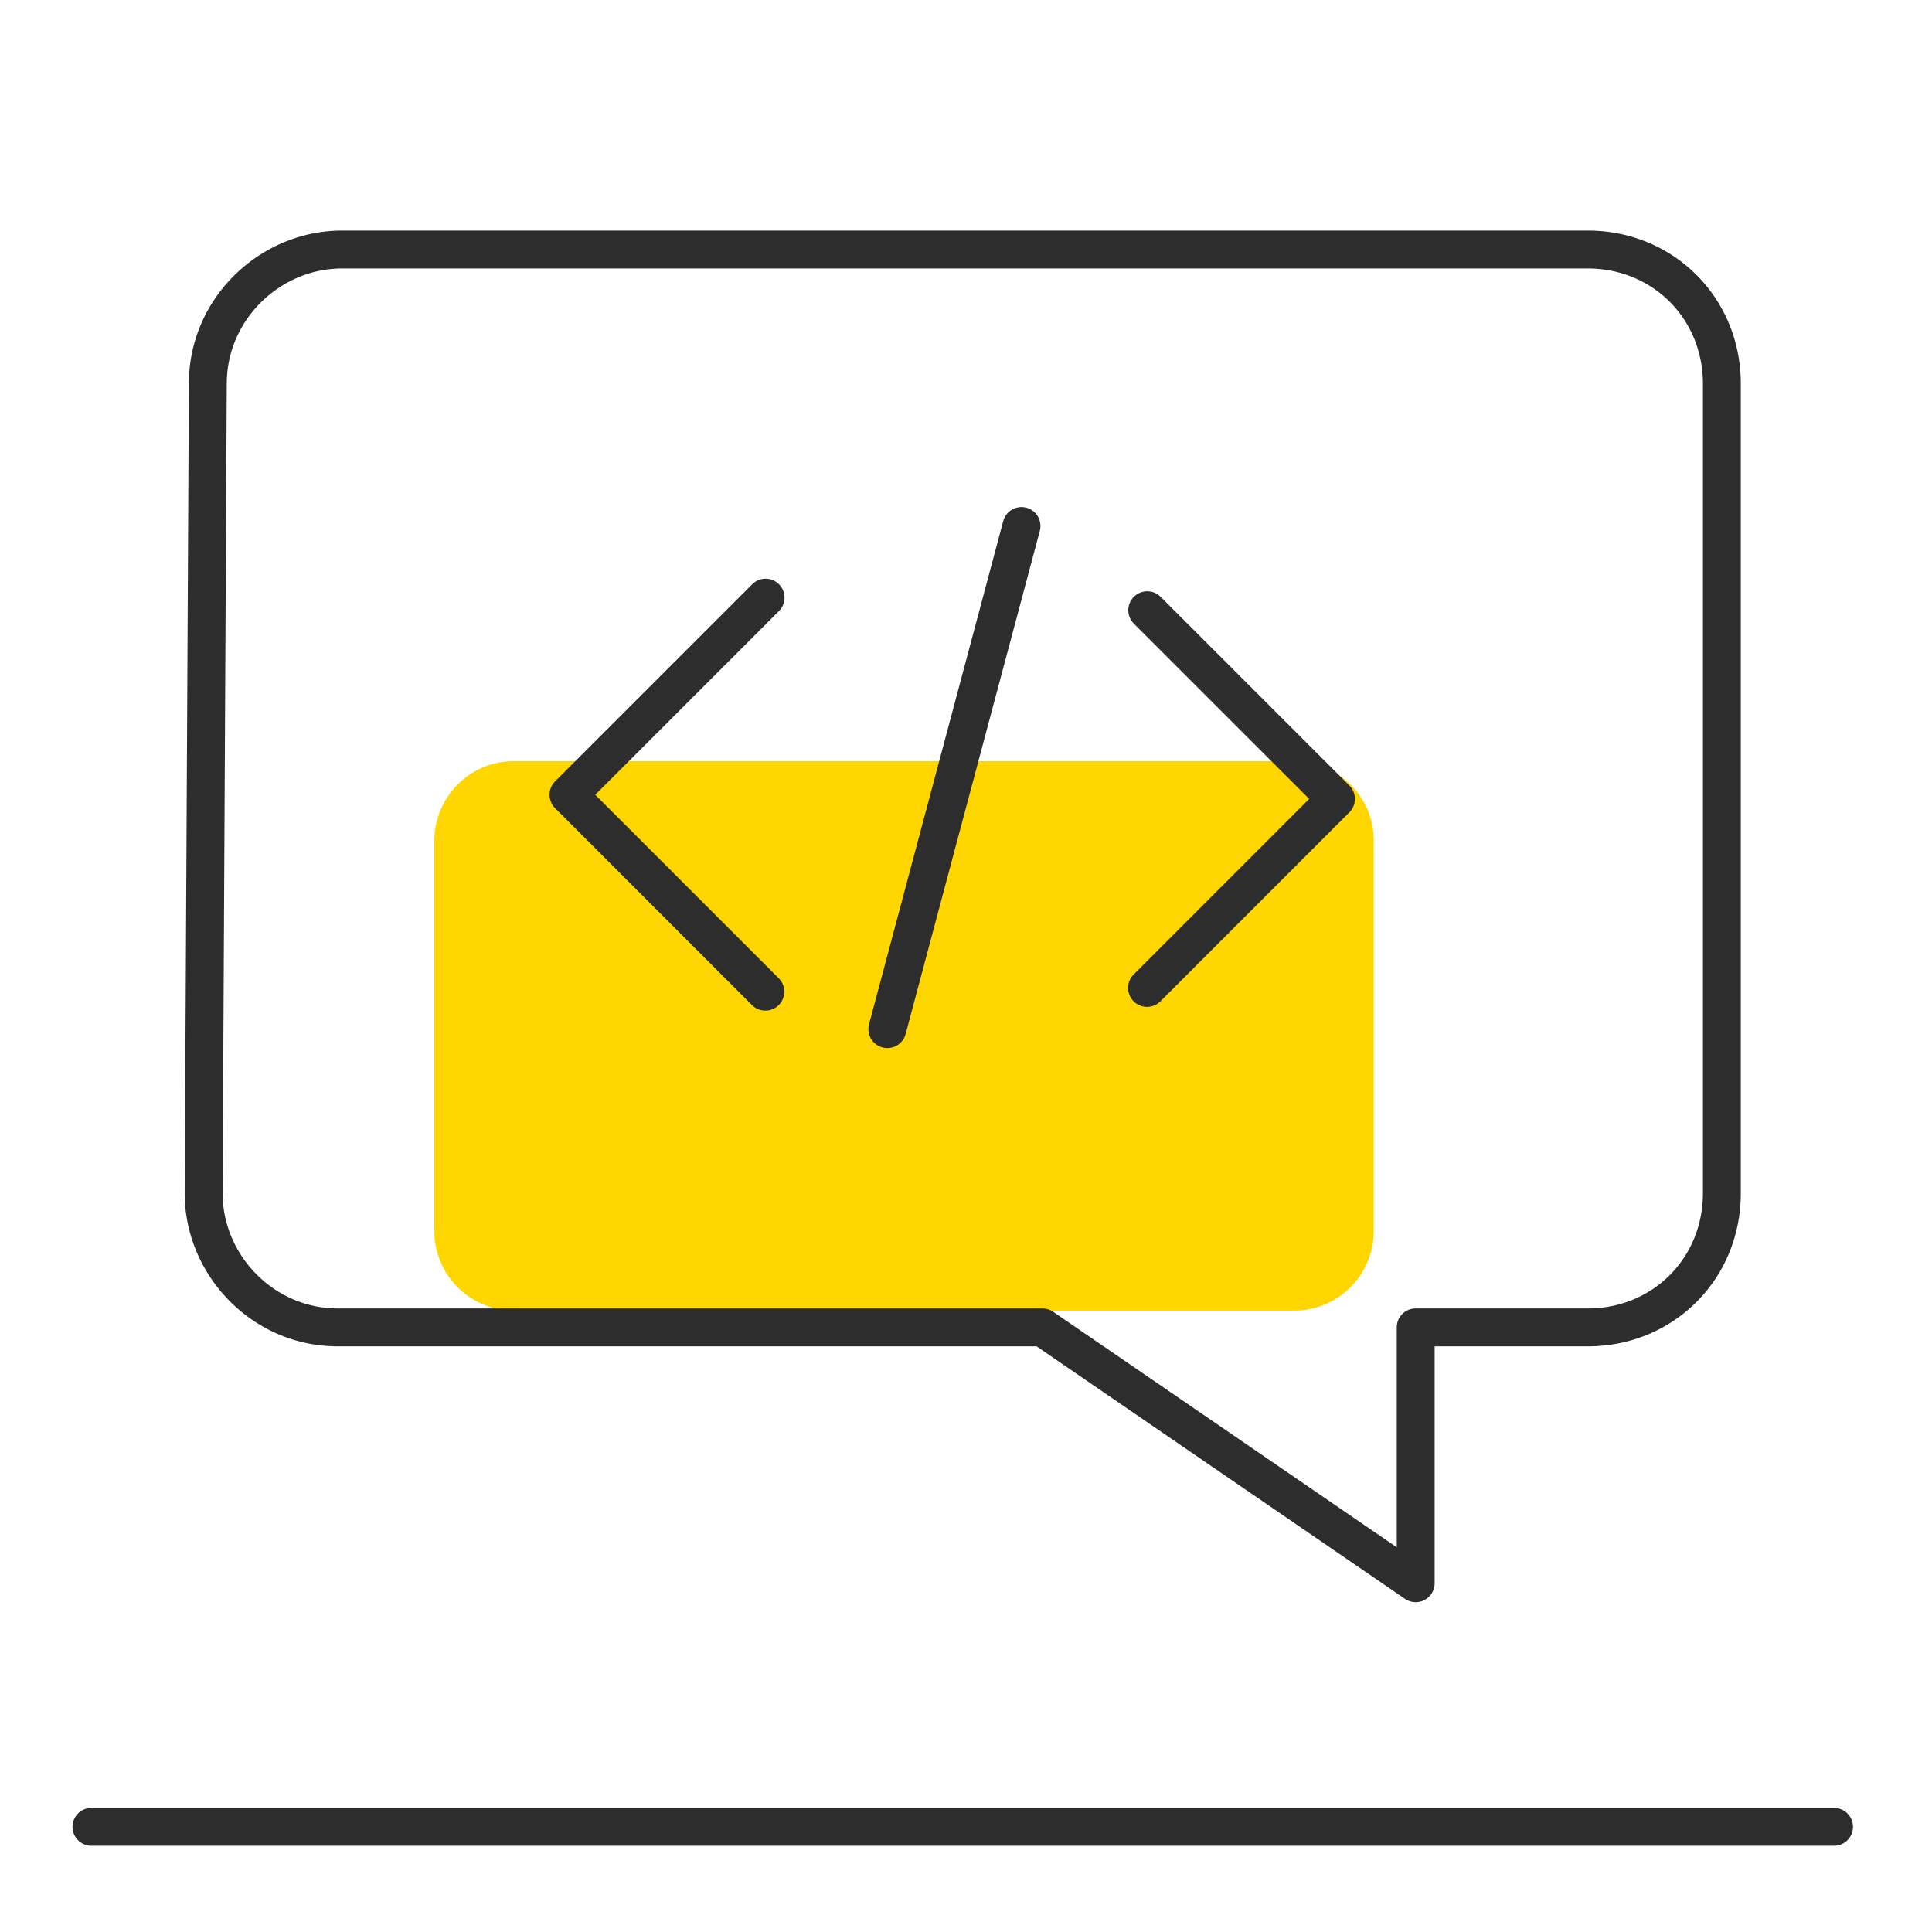 <svg fill="none" xmlns="http://www.w3.org/2000/svg" viewBox="0 0 51 51">
    <path d="M11.465 22.197c0-1.107.886-2.103 2.104-2.103H34.16c1.107 0 2.104.885 2.104 2.103v10.296a2.102 2.102 0 01-2.104 2.104H13.57a2.102 2.102 0 01-2.104-2.104V22.197z" fill="#FFD600"/>
    <path fill-rule="evenodd" clip-rule="evenodd" d="M1.914 48.224a.5.5 0 01.5-.5h46a.5.5 0 010 1h-46a.5.5 0 01-.5-.5zM9.029 7.087c-1.616 0-3.043 1.336-3.043 3.043v.002l-.11 21.365v.001c0 1.616 1.336 3.042 3.042 3.042h18.6c.1 0 .2.03.282.087l9.071 6.217V35.04a.5.5 0 01.5-.5h4.54c1.716 0 3.042-1.326 3.042-3.043V10.13c0-1.717-1.326-3.043-3.043-3.043H9.03zm-4.043 3.041c0-2.278 1.895-4.041 4.043-4.041H41.91c2.27 0 4.043 1.774 4.043 4.043v21.367c0 2.27-1.774 4.043-4.043 4.043h-4.039v6.253a.5.5 0 01-.782.413l-9.726-6.666H8.918c-2.279 0-4.043-1.895-4.043-4.043v-.002l.111-21.365v-.002zm15.577 5.295a.5.5 0 010 .707l-4.85 4.85 4.85 4.85a.5.5 0 01-.707.707l-5.203-5.204a.5.5 0 010-.707l5.203-5.203a.5.5 0 01.707 0zm9.368.332a.5.5 0 01.707 0l4.982 4.982a.5.5 0 010 .707l-4.982 4.982a.5.5 0 11-.707-.707l4.628-4.629-4.628-4.628a.5.5 0 010-.707zm-2.485-1.732a.5.5 0 10-.966-.258l-3.543 13.286a.5.5 0 00.966.257l3.543-13.285z" fill="#2D2D2D"/>
</svg>
